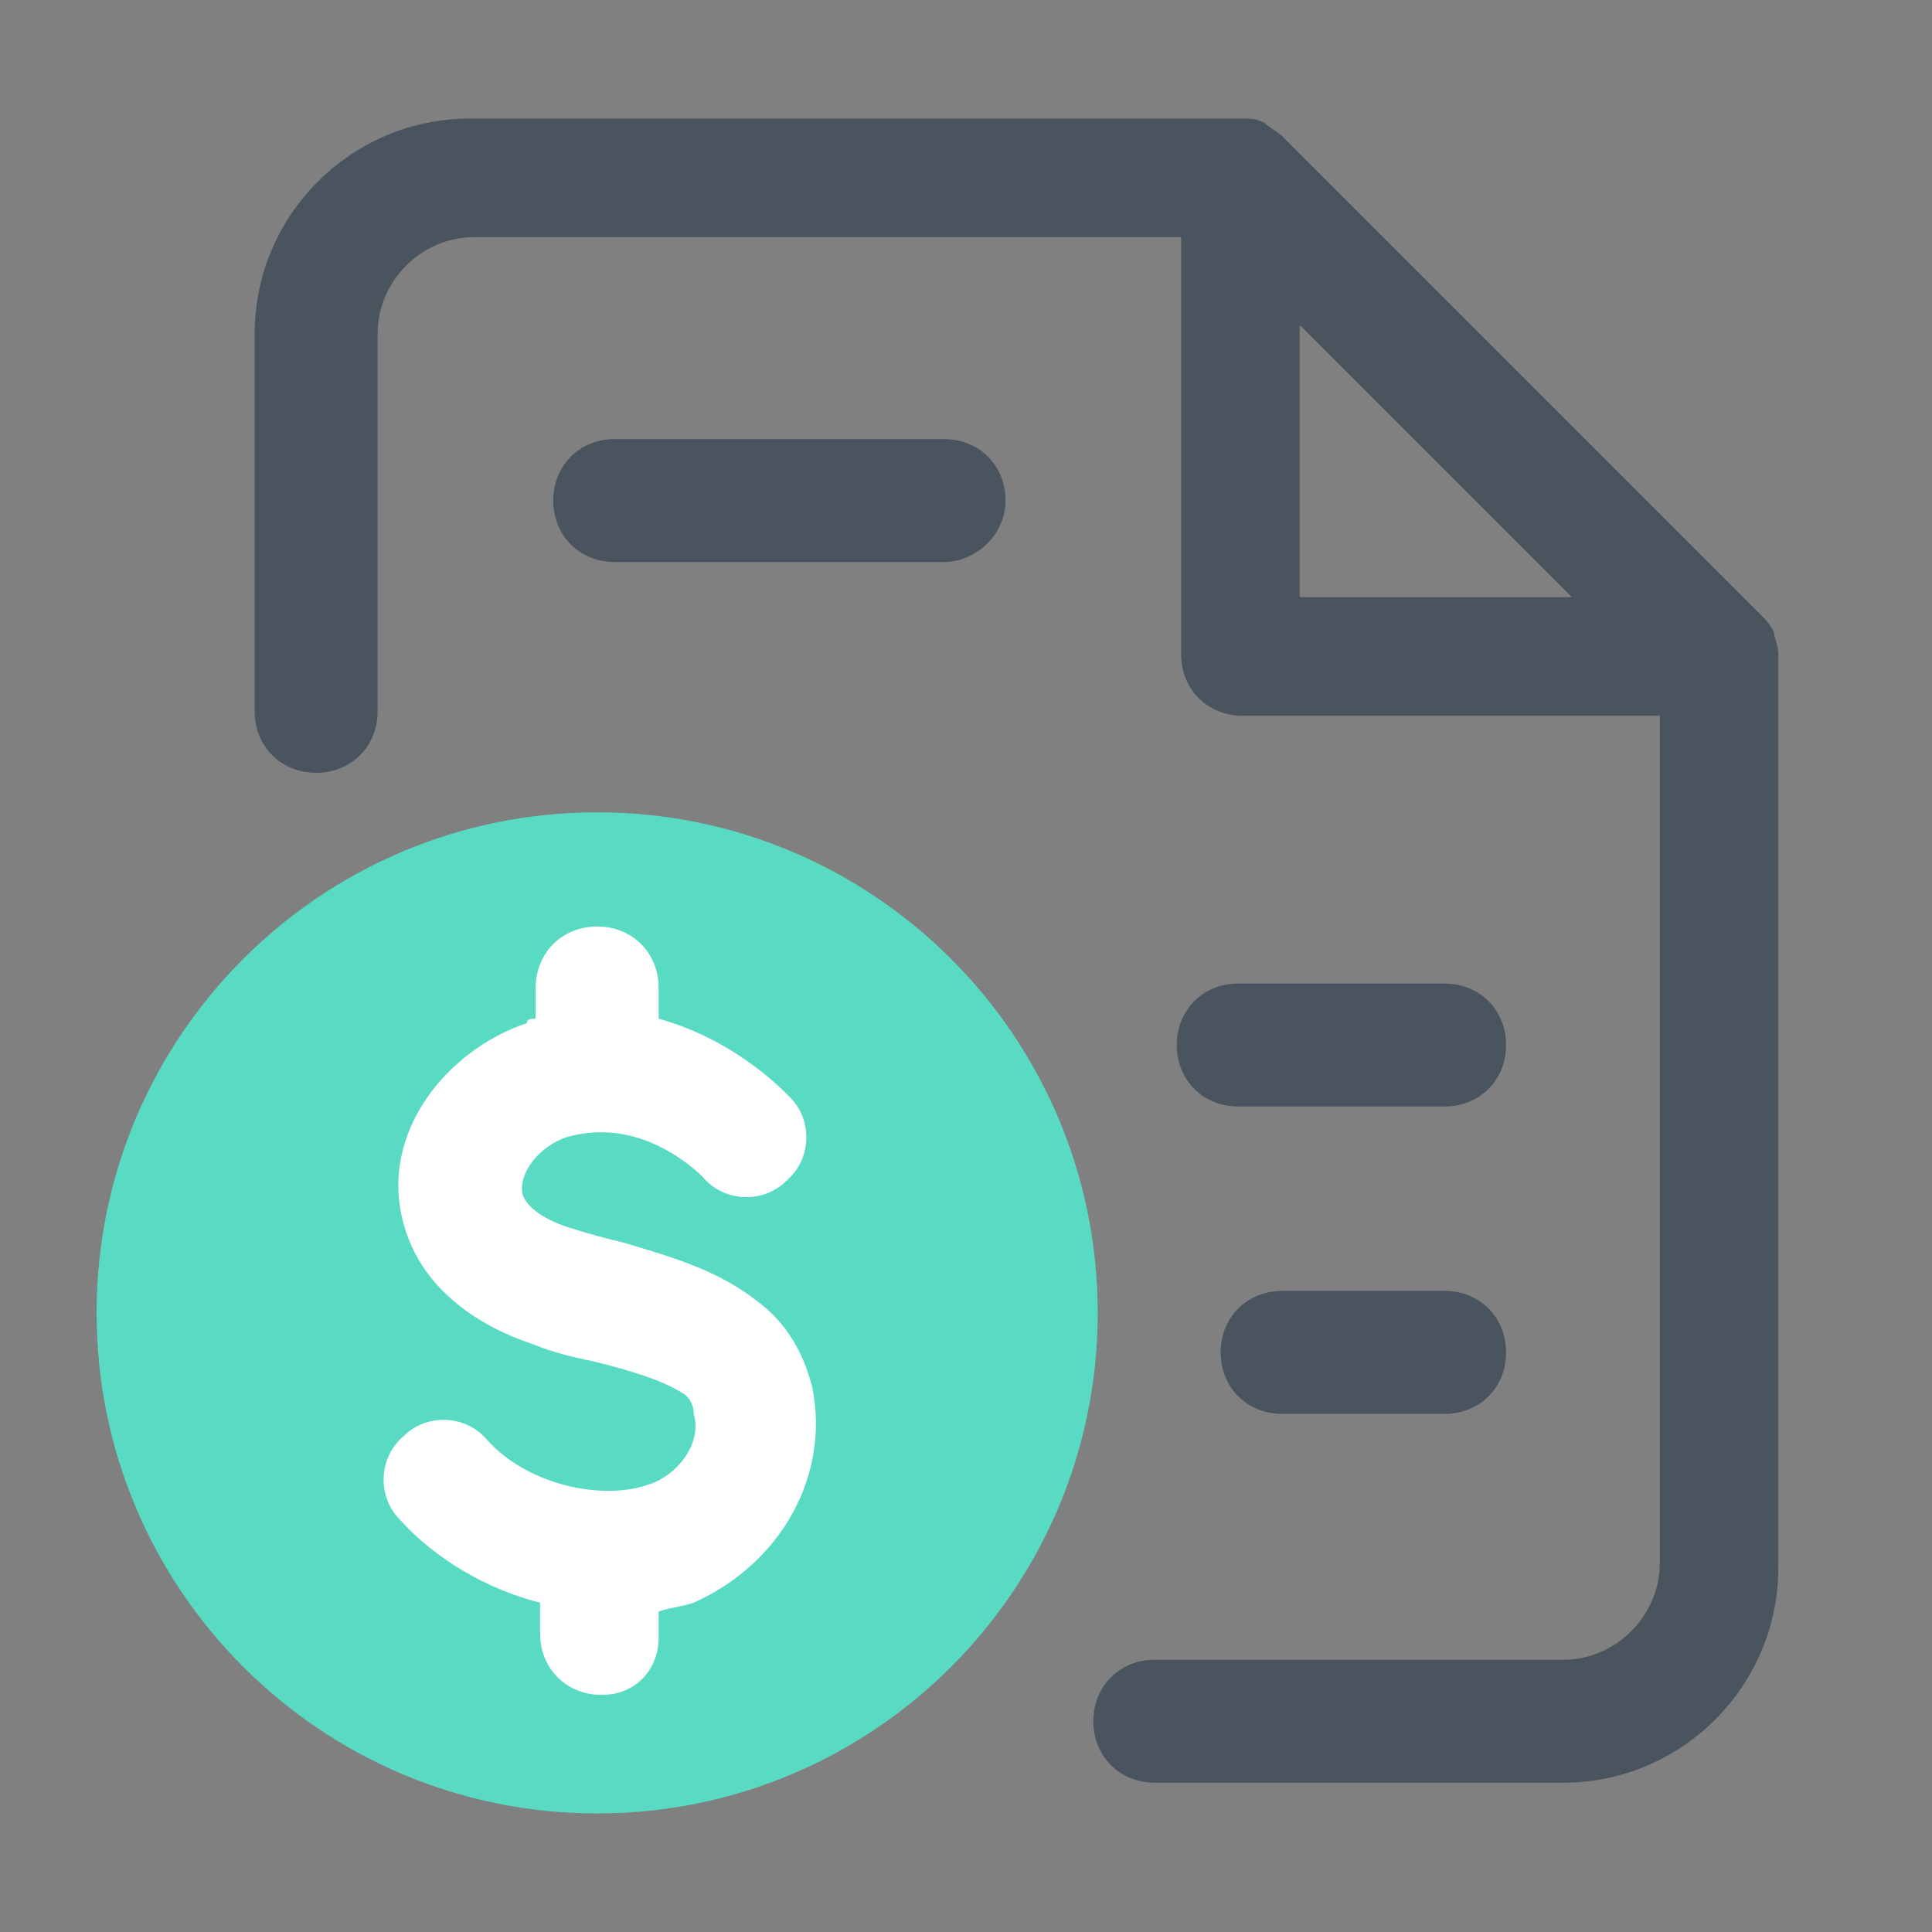 <svg width="44" height="44" fill="none" xmlns="http://www.w3.org/2000/svg"><rect width="100%" height="100%" fill="#808080" stroke="none"/><g clip-path="url(#clip0)"><path d="M13.6 41.3c6.296 0 11.4-5.104 11.4-11.4s-5.104-11.4-11.4-11.4S2.2 23.604 2.2 29.9s5.104 11.4 11.4 11.4z" fill="#58DBC2"/><path d="M18.5 31.6c-.2-.8-.6-1.5-1.3-2-.9-.7-2-1-3-1.3-.4-.1-.8-.2-1.1-.3-.7-.2-1.1-.5-1.2-.8-.1-.5.4-1.1 1-1.3 1.7-.5 3 .8 3.1.9.5.6 1.4.6 1.9.1.6-.5.6-1.4.1-1.9-.1-.1-1.2-1.3-3-1.8v-.7c0-.8-.6-1.4-1.4-1.4-.8 0-1.4.6-1.4 1.4v.7c-.1 0-.2 0-.2.1-1.8.6-3.4 2.5-2.8 4.6.5 1.8 2.3 2.5 2.9 2.7.5.2.9.3 1.4.4.8.2 1.5.4 2 .7.2.1.3.3.3.5.2.7-.4 1.4-1 1.6-1.1.4-2.8 0-3.7-1-.5-.6-1.4-.6-1.9-.1-.6.5-.6 1.4-.1 1.9.8.9 2 1.6 3.2 1.9v.7c0 .8.6 1.4 1.4 1.4.8 0 1.3-.6 1.3-1.3v-.6c.3-.1.5-.1.8-.2 2-.9 3.1-2.9 2.7-4.9z" fill="#fff"/><path d="M40.4 14.4c-.1-.2-.2-.3-.3-.4L29.2 3.1c-.1-.1-.3-.2-.4-.3-.2-.1-.3-.1-.5-.1H10.7C8 2.7 5.8 4.9 5.8 7.6v8.6c0 .8.6 1.4 1.4 1.4.8 0 1.4-.6 1.4-1.4V7.6c0-1.2 1-2.2 2.2-2.2h16.1v9.5c0 .8.6 1.4 1.4 1.4h9.5v19.3c0 1.2-1 2.2-2.2 2.2h-9.3c-.8 0-1.4.6-1.4 1.4 0 .8.6 1.4 1.4 1.4h9.3c2.7 0 4.9-2.2 4.9-4.9V14.9c0-.2-.1-.4-.1-.5zm-10.8-7l6.2 6.2h-6.2V7.4z" fill="#4A545E"/><path d="M21.5 12.8H14c-.8 0-1.4-.6-1.4-1.4 0-.8.6-1.4 1.4-1.4h7.5c.8 0 1.4.6 1.4 1.4 0 .8-.7 1.4-1.4 1.4zM32.9 25.2h-4.7c-.8 0-1.4-.6-1.4-1.4 0-.8.6-1.4 1.4-1.4h4.7c.8 0 1.4.6 1.4 1.4 0 .8-.6 1.4-1.4 1.4zM32.9 32.2h-3.7c-.8 0-1.4-.6-1.4-1.4 0-.8.6-1.4 1.4-1.4h3.7c.8 0 1.4.6 1.4 1.4 0 .8-.6 1.4-1.4 1.4z" fill="#4A545E"/></g><defs><clipPath id="clip0"><path fill="#fff" d="M0 0h44v44H0z"/></clipPath></defs></svg>